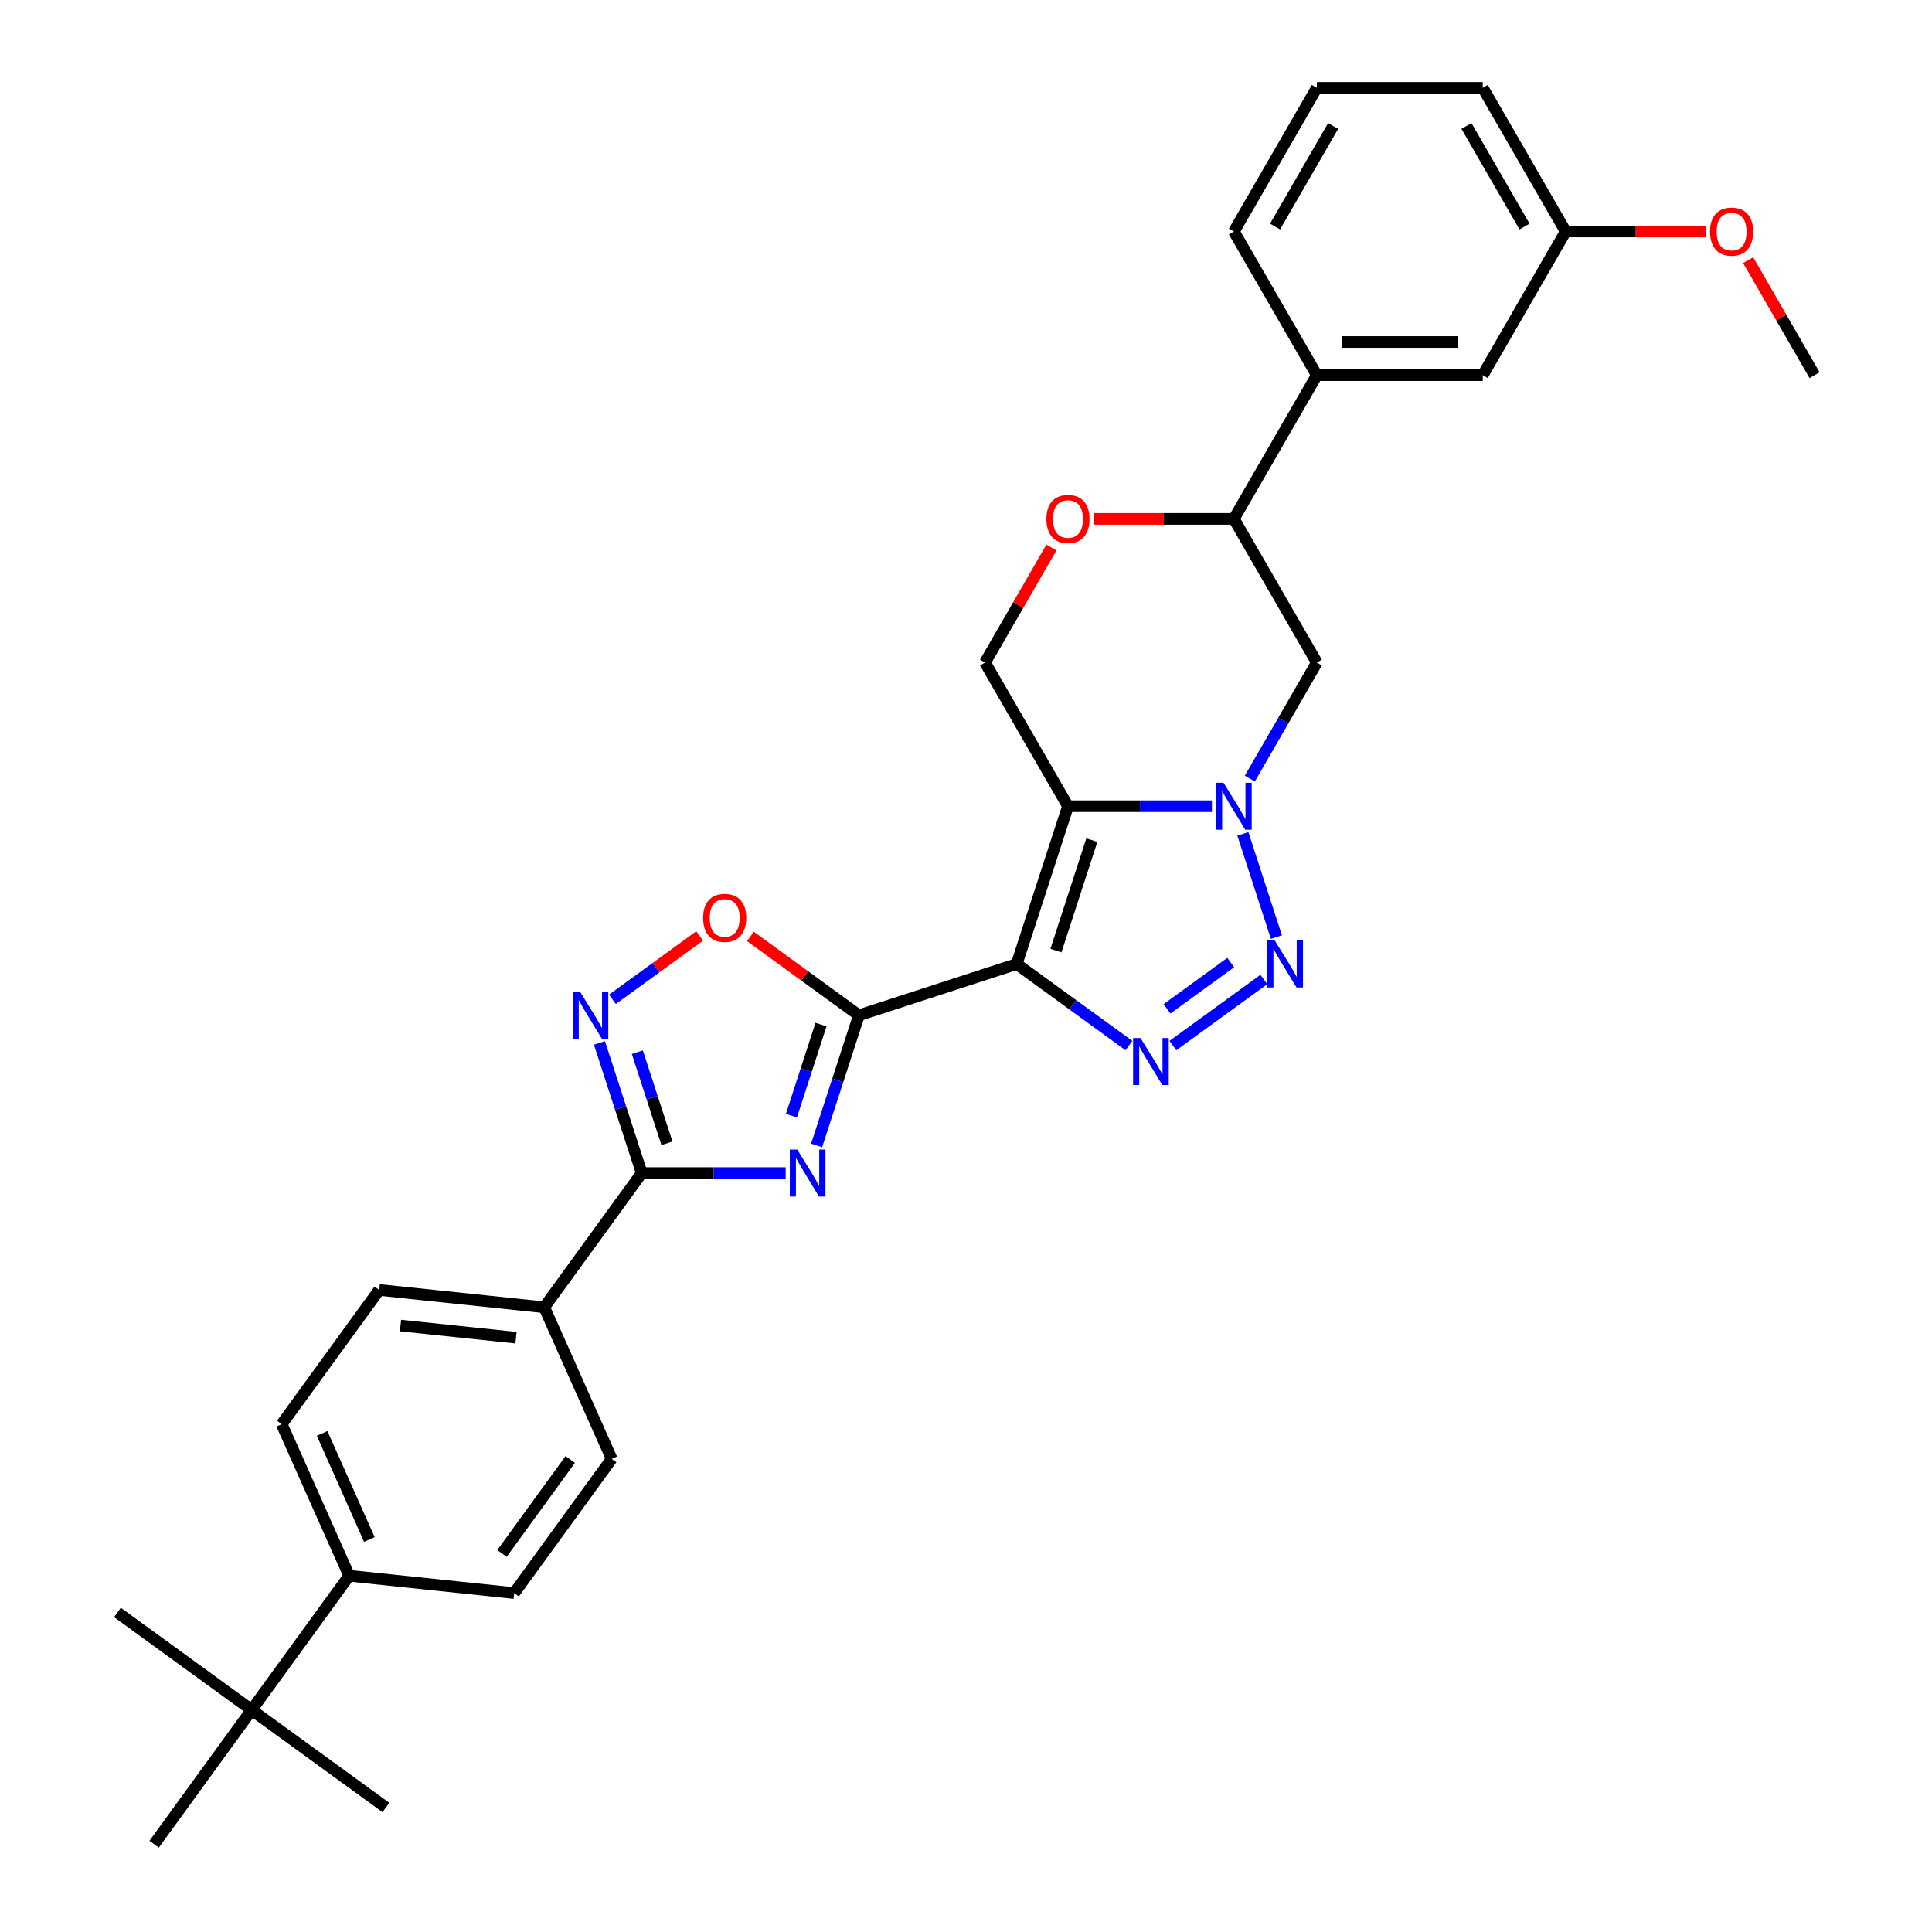 <?xml version='1.0' encoding='iso-8859-1'?>
<svg version='1.1' baseProfile='full'
              xmlns='http://www.w3.org/2000/svg'
                      xmlns:rdkit='http://www.rdkit.org/xml'
                      xmlns:xlink='http://www.w3.org/1999/xlink'
                  xml:space='preserve'
width='1000px' height='1000px' viewBox='0 0 1000 1000'>
<!-- END OF HEADER -->
<rect style='opacity:1.0;fill:#FFFFFF;stroke:none' width='1000' height='1000' x='0' y='0'> </rect>
<path class='bond-0' d='M 526.244,498.971 L 552.78,417.3' style='fill:none;fill-rule:evenodd;stroke:#000000;stroke-width:6px;stroke-linecap:butt;stroke-linejoin:miter;stroke-opacity:1' />
<path class='bond-0' d='M 546.558,492.027 L 565.134,434.858' style='fill:none;fill-rule:evenodd;stroke:#000000;stroke-width:6px;stroke-linecap:butt;stroke-linejoin:miter;stroke-opacity:1' />
<path class='bond-1' d='M 526.244,498.971 L 444.573,525.507' style='fill:none;fill-rule:evenodd;stroke:#000000;stroke-width:6px;stroke-linecap:butt;stroke-linejoin:miter;stroke-opacity:1' />
<path class='bond-4' d='M 526.244,498.971 L 555.296,520.078' style='fill:none;fill-rule:evenodd;stroke:#000000;stroke-width:6px;stroke-linecap:butt;stroke-linejoin:miter;stroke-opacity:1' />
<path class='bond-4' d='M 555.296,520.078 L 584.347,541.185' style='fill:none;fill-rule:evenodd;stroke:#0000FF;stroke-width:6px;stroke-linecap:butt;stroke-linejoin:miter;stroke-opacity:1' />
<path class='bond-2' d='M 552.78,417.3 L 590.032,417.3' style='fill:none;fill-rule:evenodd;stroke:#000000;stroke-width:6px;stroke-linecap:butt;stroke-linejoin:miter;stroke-opacity:1' />
<path class='bond-2' d='M 590.032,417.3 L 627.284,417.3' style='fill:none;fill-rule:evenodd;stroke:#0000FF;stroke-width:6px;stroke-linecap:butt;stroke-linejoin:miter;stroke-opacity:1' />
<path class='bond-10' d='M 552.78,417.3 L 509.843,342.931' style='fill:none;fill-rule:evenodd;stroke:#000000;stroke-width:6px;stroke-linecap:butt;stroke-linejoin:miter;stroke-opacity:1' />
<path class='bond-3' d='M 444.573,525.507 L 433.629,559.189' style='fill:none;fill-rule:evenodd;stroke:#000000;stroke-width:6px;stroke-linecap:butt;stroke-linejoin:miter;stroke-opacity:1' />
<path class='bond-3' d='M 433.629,559.189 L 422.685,592.871' style='fill:none;fill-rule:evenodd;stroke:#0000FF;stroke-width:6px;stroke-linecap:butt;stroke-linejoin:miter;stroke-opacity:1' />
<path class='bond-3' d='M 424.955,530.304 L 417.295,553.882' style='fill:none;fill-rule:evenodd;stroke:#000000;stroke-width:6px;stroke-linecap:butt;stroke-linejoin:miter;stroke-opacity:1' />
<path class='bond-3' d='M 417.295,553.882 L 409.634,577.46' style='fill:none;fill-rule:evenodd;stroke:#0000FF;stroke-width:6px;stroke-linecap:butt;stroke-linejoin:miter;stroke-opacity:1' />
<path class='bond-8' d='M 444.573,525.507 L 416.491,505.105' style='fill:none;fill-rule:evenodd;stroke:#000000;stroke-width:6px;stroke-linecap:butt;stroke-linejoin:miter;stroke-opacity:1' />
<path class='bond-8' d='M 416.491,505.105 L 388.41,484.702' style='fill:none;fill-rule:evenodd;stroke:#FF0000;stroke-width:6px;stroke-linecap:butt;stroke-linejoin:miter;stroke-opacity:1' />
<path class='bond-9' d='M 646.914,402.993 L 664.253,372.962' style='fill:none;fill-rule:evenodd;stroke:#0000FF;stroke-width:6px;stroke-linecap:butt;stroke-linejoin:miter;stroke-opacity:1' />
<path class='bond-9' d='M 664.253,372.962 L 681.591,342.931' style='fill:none;fill-rule:evenodd;stroke:#000000;stroke-width:6px;stroke-linecap:butt;stroke-linejoin:miter;stroke-opacity:1' />
<path class='bond-31' d='M 643.303,431.606 L 660.664,485.04' style='fill:none;fill-rule:evenodd;stroke:#0000FF;stroke-width:6px;stroke-linecap:butt;stroke-linejoin:miter;stroke-opacity:1' />
<path class='bond-6' d='M 406.667,607.178 L 369.414,607.178' style='fill:none;fill-rule:evenodd;stroke:#0000FF;stroke-width:6px;stroke-linecap:butt;stroke-linejoin:miter;stroke-opacity:1' />
<path class='bond-6' d='M 369.414,607.178 L 332.162,607.178' style='fill:none;fill-rule:evenodd;stroke:#000000;stroke-width:6px;stroke-linecap:butt;stroke-linejoin:miter;stroke-opacity:1' />
<path class='bond-5' d='M 607.087,541.185 L 654.172,506.976' style='fill:none;fill-rule:evenodd;stroke:#0000FF;stroke-width:6px;stroke-linecap:butt;stroke-linejoin:miter;stroke-opacity:1' />
<path class='bond-5' d='M 604.055,522.159 L 637.014,498.213' style='fill:none;fill-rule:evenodd;stroke:#0000FF;stroke-width:6px;stroke-linecap:butt;stroke-linejoin:miter;stroke-opacity:1' />
<path class='bond-13' d='M 332.162,607.178 L 281.687,676.652' style='fill:none;fill-rule:evenodd;stroke:#000000;stroke-width:6px;stroke-linecap:butt;stroke-linejoin:miter;stroke-opacity:1' />
<path class='bond-32' d='M 332.162,607.178 L 321.218,573.496' style='fill:none;fill-rule:evenodd;stroke:#000000;stroke-width:6px;stroke-linecap:butt;stroke-linejoin:miter;stroke-opacity:1' />
<path class='bond-32' d='M 321.218,573.496 L 310.274,539.814' style='fill:none;fill-rule:evenodd;stroke:#0000FF;stroke-width:6px;stroke-linecap:butt;stroke-linejoin:miter;stroke-opacity:1' />
<path class='bond-32' d='M 345.213,591.766 L 337.552,568.189' style='fill:none;fill-rule:evenodd;stroke:#000000;stroke-width:6px;stroke-linecap:butt;stroke-linejoin:miter;stroke-opacity:1' />
<path class='bond-32' d='M 337.552,568.189 L 329.892,544.611' style='fill:none;fill-rule:evenodd;stroke:#0000FF;stroke-width:6px;stroke-linecap:butt;stroke-linejoin:miter;stroke-opacity:1' />
<path class='bond-7' d='M 316.995,517.247 L 339.568,500.847' style='fill:none;fill-rule:evenodd;stroke:#0000FF;stroke-width:6px;stroke-linecap:butt;stroke-linejoin:miter;stroke-opacity:1' />
<path class='bond-7' d='M 339.568,500.847 L 362.14,484.447' style='fill:none;fill-rule:evenodd;stroke:#FF0000;stroke-width:6px;stroke-linecap:butt;stroke-linejoin:miter;stroke-opacity:1' />
<path class='bond-33' d='M 681.591,342.931 L 638.654,268.562' style='fill:none;fill-rule:evenodd;stroke:#000000;stroke-width:6px;stroke-linecap:butt;stroke-linejoin:miter;stroke-opacity:1' />
<path class='bond-11' d='M 509.843,342.931 L 527.033,313.157' style='fill:none;fill-rule:evenodd;stroke:#000000;stroke-width:6px;stroke-linecap:butt;stroke-linejoin:miter;stroke-opacity:1' />
<path class='bond-11' d='M 527.033,313.157 L 544.223,283.383' style='fill:none;fill-rule:evenodd;stroke:#FF0000;stroke-width:6px;stroke-linecap:butt;stroke-linejoin:miter;stroke-opacity:1' />
<path class='bond-12' d='M 566.091,268.562 L 602.372,268.562' style='fill:none;fill-rule:evenodd;stroke:#FF0000;stroke-width:6px;stroke-linecap:butt;stroke-linejoin:miter;stroke-opacity:1' />
<path class='bond-12' d='M 602.372,268.562 L 638.654,268.562' style='fill:none;fill-rule:evenodd;stroke:#000000;stroke-width:6px;stroke-linecap:butt;stroke-linejoin:miter;stroke-opacity:1' />
<path class='bond-14' d='M 638.654,268.562 L 681.591,194.193' style='fill:none;fill-rule:evenodd;stroke:#000000;stroke-width:6px;stroke-linecap:butt;stroke-linejoin:miter;stroke-opacity:1' />
<path class='bond-18' d='M 281.687,676.652 L 316.615,755.101' style='fill:none;fill-rule:evenodd;stroke:#000000;stroke-width:6px;stroke-linecap:butt;stroke-linejoin:miter;stroke-opacity:1' />
<path class='bond-19' d='M 281.687,676.652 L 196.283,667.675' style='fill:none;fill-rule:evenodd;stroke:#000000;stroke-width:6px;stroke-linecap:butt;stroke-linejoin:miter;stroke-opacity:1' />
<path class='bond-19' d='M 267.081,692.386 L 207.299,686.102' style='fill:none;fill-rule:evenodd;stroke:#000000;stroke-width:6px;stroke-linecap:butt;stroke-linejoin:miter;stroke-opacity:1' />
<path class='bond-17' d='M 681.591,194.193 L 767.465,194.193' style='fill:none;fill-rule:evenodd;stroke:#000000;stroke-width:6px;stroke-linecap:butt;stroke-linejoin:miter;stroke-opacity:1' />
<path class='bond-17' d='M 694.472,177.018 L 754.584,177.018' style='fill:none;fill-rule:evenodd;stroke:#000000;stroke-width:6px;stroke-linecap:butt;stroke-linejoin:miter;stroke-opacity:1' />
<path class='bond-24' d='M 681.591,194.193 L 638.654,119.824' style='fill:none;fill-rule:evenodd;stroke:#000000;stroke-width:6px;stroke-linecap:butt;stroke-linejoin:miter;stroke-opacity:1' />
<path class='bond-15' d='M 130.261,885.072 L 180.736,815.598' style='fill:none;fill-rule:evenodd;stroke:#000000;stroke-width:6px;stroke-linecap:butt;stroke-linejoin:miter;stroke-opacity:1' />
<path class='bond-26' d='M 130.261,885.072 L 60.787,834.597' style='fill:none;fill-rule:evenodd;stroke:#000000;stroke-width:6px;stroke-linecap:butt;stroke-linejoin:miter;stroke-opacity:1' />
<path class='bond-27' d='M 130.261,885.072 L 199.734,935.547' style='fill:none;fill-rule:evenodd;stroke:#000000;stroke-width:6px;stroke-linecap:butt;stroke-linejoin:miter;stroke-opacity:1' />
<path class='bond-28' d='M 130.261,885.072 L 79.785,954.545' style='fill:none;fill-rule:evenodd;stroke:#000000;stroke-width:6px;stroke-linecap:butt;stroke-linejoin:miter;stroke-opacity:1' />
<path class='bond-16' d='M 180.736,815.598 L 145.808,737.149' style='fill:none;fill-rule:evenodd;stroke:#000000;stroke-width:6px;stroke-linecap:butt;stroke-linejoin:miter;stroke-opacity:1' />
<path class='bond-16' d='M 191.187,796.845 L 166.737,741.931' style='fill:none;fill-rule:evenodd;stroke:#000000;stroke-width:6px;stroke-linecap:butt;stroke-linejoin:miter;stroke-opacity:1' />
<path class='bond-34' d='M 180.736,815.598 L 266.139,824.575' style='fill:none;fill-rule:evenodd;stroke:#000000;stroke-width:6px;stroke-linecap:butt;stroke-linejoin:miter;stroke-opacity:1' />
<path class='bond-22' d='M 767.465,194.193 L 810.402,119.824' style='fill:none;fill-rule:evenodd;stroke:#000000;stroke-width:6px;stroke-linecap:butt;stroke-linejoin:miter;stroke-opacity:1' />
<path class='bond-21' d='M 316.615,755.101 L 266.139,824.575' style='fill:none;fill-rule:evenodd;stroke:#000000;stroke-width:6px;stroke-linecap:butt;stroke-linejoin:miter;stroke-opacity:1' />
<path class='bond-21' d='M 295.149,755.427 L 259.816,804.059' style='fill:none;fill-rule:evenodd;stroke:#000000;stroke-width:6px;stroke-linecap:butt;stroke-linejoin:miter;stroke-opacity:1' />
<path class='bond-20' d='M 196.283,667.675 L 145.808,737.149' style='fill:none;fill-rule:evenodd;stroke:#000000;stroke-width:6px;stroke-linecap:butt;stroke-linejoin:miter;stroke-opacity:1' />
<path class='bond-23' d='M 810.402,119.824 L 846.684,119.824' style='fill:none;fill-rule:evenodd;stroke:#000000;stroke-width:6px;stroke-linecap:butt;stroke-linejoin:miter;stroke-opacity:1' />
<path class='bond-23' d='M 846.684,119.824 L 882.966,119.824' style='fill:none;fill-rule:evenodd;stroke:#FF0000;stroke-width:6px;stroke-linecap:butt;stroke-linejoin:miter;stroke-opacity:1' />
<path class='bond-35' d='M 810.402,119.824 L 767.465,45.455' style='fill:none;fill-rule:evenodd;stroke:#000000;stroke-width:6px;stroke-linecap:butt;stroke-linejoin:miter;stroke-opacity:1' />
<path class='bond-35' d='M 789.088,117.256 L 759.032,65.197' style='fill:none;fill-rule:evenodd;stroke:#000000;stroke-width:6px;stroke-linecap:butt;stroke-linejoin:miter;stroke-opacity:1' />
<path class='bond-30' d='M 904.833,134.645 L 922.023,164.419' style='fill:none;fill-rule:evenodd;stroke:#FF0000;stroke-width:6px;stroke-linecap:butt;stroke-linejoin:miter;stroke-opacity:1' />
<path class='bond-30' d='M 922.023,164.419 L 939.213,194.193' style='fill:none;fill-rule:evenodd;stroke:#000000;stroke-width:6px;stroke-linecap:butt;stroke-linejoin:miter;stroke-opacity:1' />
<path class='bond-25' d='M 638.654,119.824 L 681.591,45.455' style='fill:none;fill-rule:evenodd;stroke:#000000;stroke-width:6px;stroke-linecap:butt;stroke-linejoin:miter;stroke-opacity:1' />
<path class='bond-25' d='M 659.968,117.256 L 690.024,65.197' style='fill:none;fill-rule:evenodd;stroke:#000000;stroke-width:6px;stroke-linecap:butt;stroke-linejoin:miter;stroke-opacity:1' />
<path class='bond-29' d='M 681.591,45.455 L 767.465,45.455' style='fill:none;fill-rule:evenodd;stroke:#000000;stroke-width:6px;stroke-linecap:butt;stroke-linejoin:miter;stroke-opacity:1' />
<path  class='atom-3' d='M 633.278 405.14
L 641.248 418.021
Q 642.038 419.292, 643.309 421.593
Q 644.579 423.895, 644.648 424.032
L 644.648 405.14
L 647.877 405.14
L 647.877 429.459
L 644.545 429.459
L 635.992 415.376
Q 634.996 413.727, 633.931 411.838
Q 632.901 409.949, 632.591 409.365
L 632.591 429.459
L 629.431 429.459
L 629.431 405.14
L 633.278 405.14
' fill='#0000FF'/>
<path  class='atom-4' d='M 412.661 595.018
L 420.63 607.899
Q 421.42 609.17, 422.691 611.472
Q 423.962 613.773, 424.03 613.911
L 424.03 595.018
L 427.259 595.018
L 427.259 619.338
L 423.927 619.338
L 415.374 605.254
Q 414.378 603.606, 413.313 601.716
Q 412.283 599.827, 411.974 599.243
L 411.974 619.338
L 408.813 619.338
L 408.813 595.018
L 412.661 595.018
' fill='#0000FF'/>
<path  class='atom-5' d='M 590.341 537.286
L 598.311 550.167
Q 599.101 551.438, 600.372 553.74
Q 601.642 556.041, 601.711 556.179
L 601.711 537.286
L 604.94 537.286
L 604.94 561.606
L 601.608 561.606
L 593.055 547.522
Q 592.059 545.874, 590.994 543.984
Q 589.964 542.095, 589.654 541.511
L 589.654 561.606
L 586.494 561.606
L 586.494 537.286
L 590.341 537.286
' fill='#0000FF'/>
<path  class='atom-6' d='M 659.815 486.811
L 667.784 499.692
Q 668.574 500.963, 669.845 503.264
Q 671.116 505.566, 671.185 505.703
L 671.185 486.811
L 674.414 486.811
L 674.414 511.13
L 671.082 511.13
L 662.529 497.047
Q 661.532 495.398, 660.468 493.509
Q 659.437 491.62, 659.128 491.036
L 659.128 511.13
L 655.968 511.13
L 655.968 486.811
L 659.815 486.811
' fill='#0000FF'/>
<path  class='atom-8' d='M 300.25 513.347
L 308.219 526.228
Q 309.009 527.499, 310.28 529.801
Q 311.551 532.102, 311.62 532.24
L 311.62 513.347
L 314.849 513.347
L 314.849 537.667
L 311.517 537.667
L 302.964 523.584
Q 301.968 521.935, 300.903 520.046
Q 299.872 518.156, 299.563 517.572
L 299.563 537.667
L 296.403 537.667
L 296.403 513.347
L 300.25 513.347
' fill='#0000FF'/>
<path  class='atom-9' d='M 363.936 475.1
Q 363.936 469.261, 366.821 465.998
Q 369.706 462.735, 375.099 462.735
Q 380.492 462.735, 383.377 465.998
Q 386.263 469.261, 386.263 475.1
Q 386.263 481.008, 383.343 484.375
Q 380.423 487.707, 375.099 487.707
Q 369.741 487.707, 366.821 484.375
Q 363.936 481.043, 363.936 475.1
M 375.099 484.959
Q 378.809 484.959, 380.801 482.486
Q 382.828 479.978, 382.828 475.1
Q 382.828 470.326, 380.801 467.921
Q 378.809 465.482, 375.099 465.482
Q 371.389 465.482, 369.363 467.887
Q 367.371 470.291, 367.371 475.1
Q 367.371 480.012, 369.363 482.486
Q 371.389 484.959, 375.099 484.959
' fill='#FF0000'/>
<path  class='atom-12' d='M 541.617 268.63
Q 541.617 262.791, 544.502 259.528
Q 547.387 256.264, 552.78 256.264
Q 558.173 256.264, 561.058 259.528
Q 563.944 262.791, 563.944 268.63
Q 563.944 274.538, 561.024 277.905
Q 558.104 281.237, 552.78 281.237
Q 547.422 281.237, 544.502 277.905
Q 541.617 274.573, 541.617 268.63
M 552.78 278.489
Q 556.49 278.489, 558.482 276.015
Q 560.509 273.508, 560.509 268.63
Q 560.509 263.856, 558.482 261.451
Q 556.49 259.012, 552.78 259.012
Q 549.07 259.012, 547.044 261.417
Q 545.052 263.821, 545.052 268.63
Q 545.052 273.542, 547.044 276.015
Q 549.07 278.489, 552.78 278.489
' fill='#FF0000'/>
<path  class='atom-24' d='M 885.112 119.892
Q 885.112 114.053, 887.998 110.79
Q 890.883 107.526, 896.276 107.526
Q 901.669 107.526, 904.554 110.79
Q 907.44 114.053, 907.44 119.892
Q 907.44 125.8, 904.52 129.167
Q 901.6 132.499, 896.276 132.499
Q 890.917 132.499, 887.998 129.167
Q 885.112 125.835, 885.112 119.892
M 896.276 129.751
Q 899.986 129.751, 901.978 127.277
Q 904.005 124.77, 904.005 119.892
Q 904.005 115.118, 901.978 112.713
Q 899.986 110.274, 896.276 110.274
Q 892.566 110.274, 890.54 112.679
Q 888.547 115.083, 888.547 119.892
Q 888.547 124.804, 890.54 127.277
Q 892.566 129.751, 896.276 129.751
' fill='#FF0000'/>
</svg>
